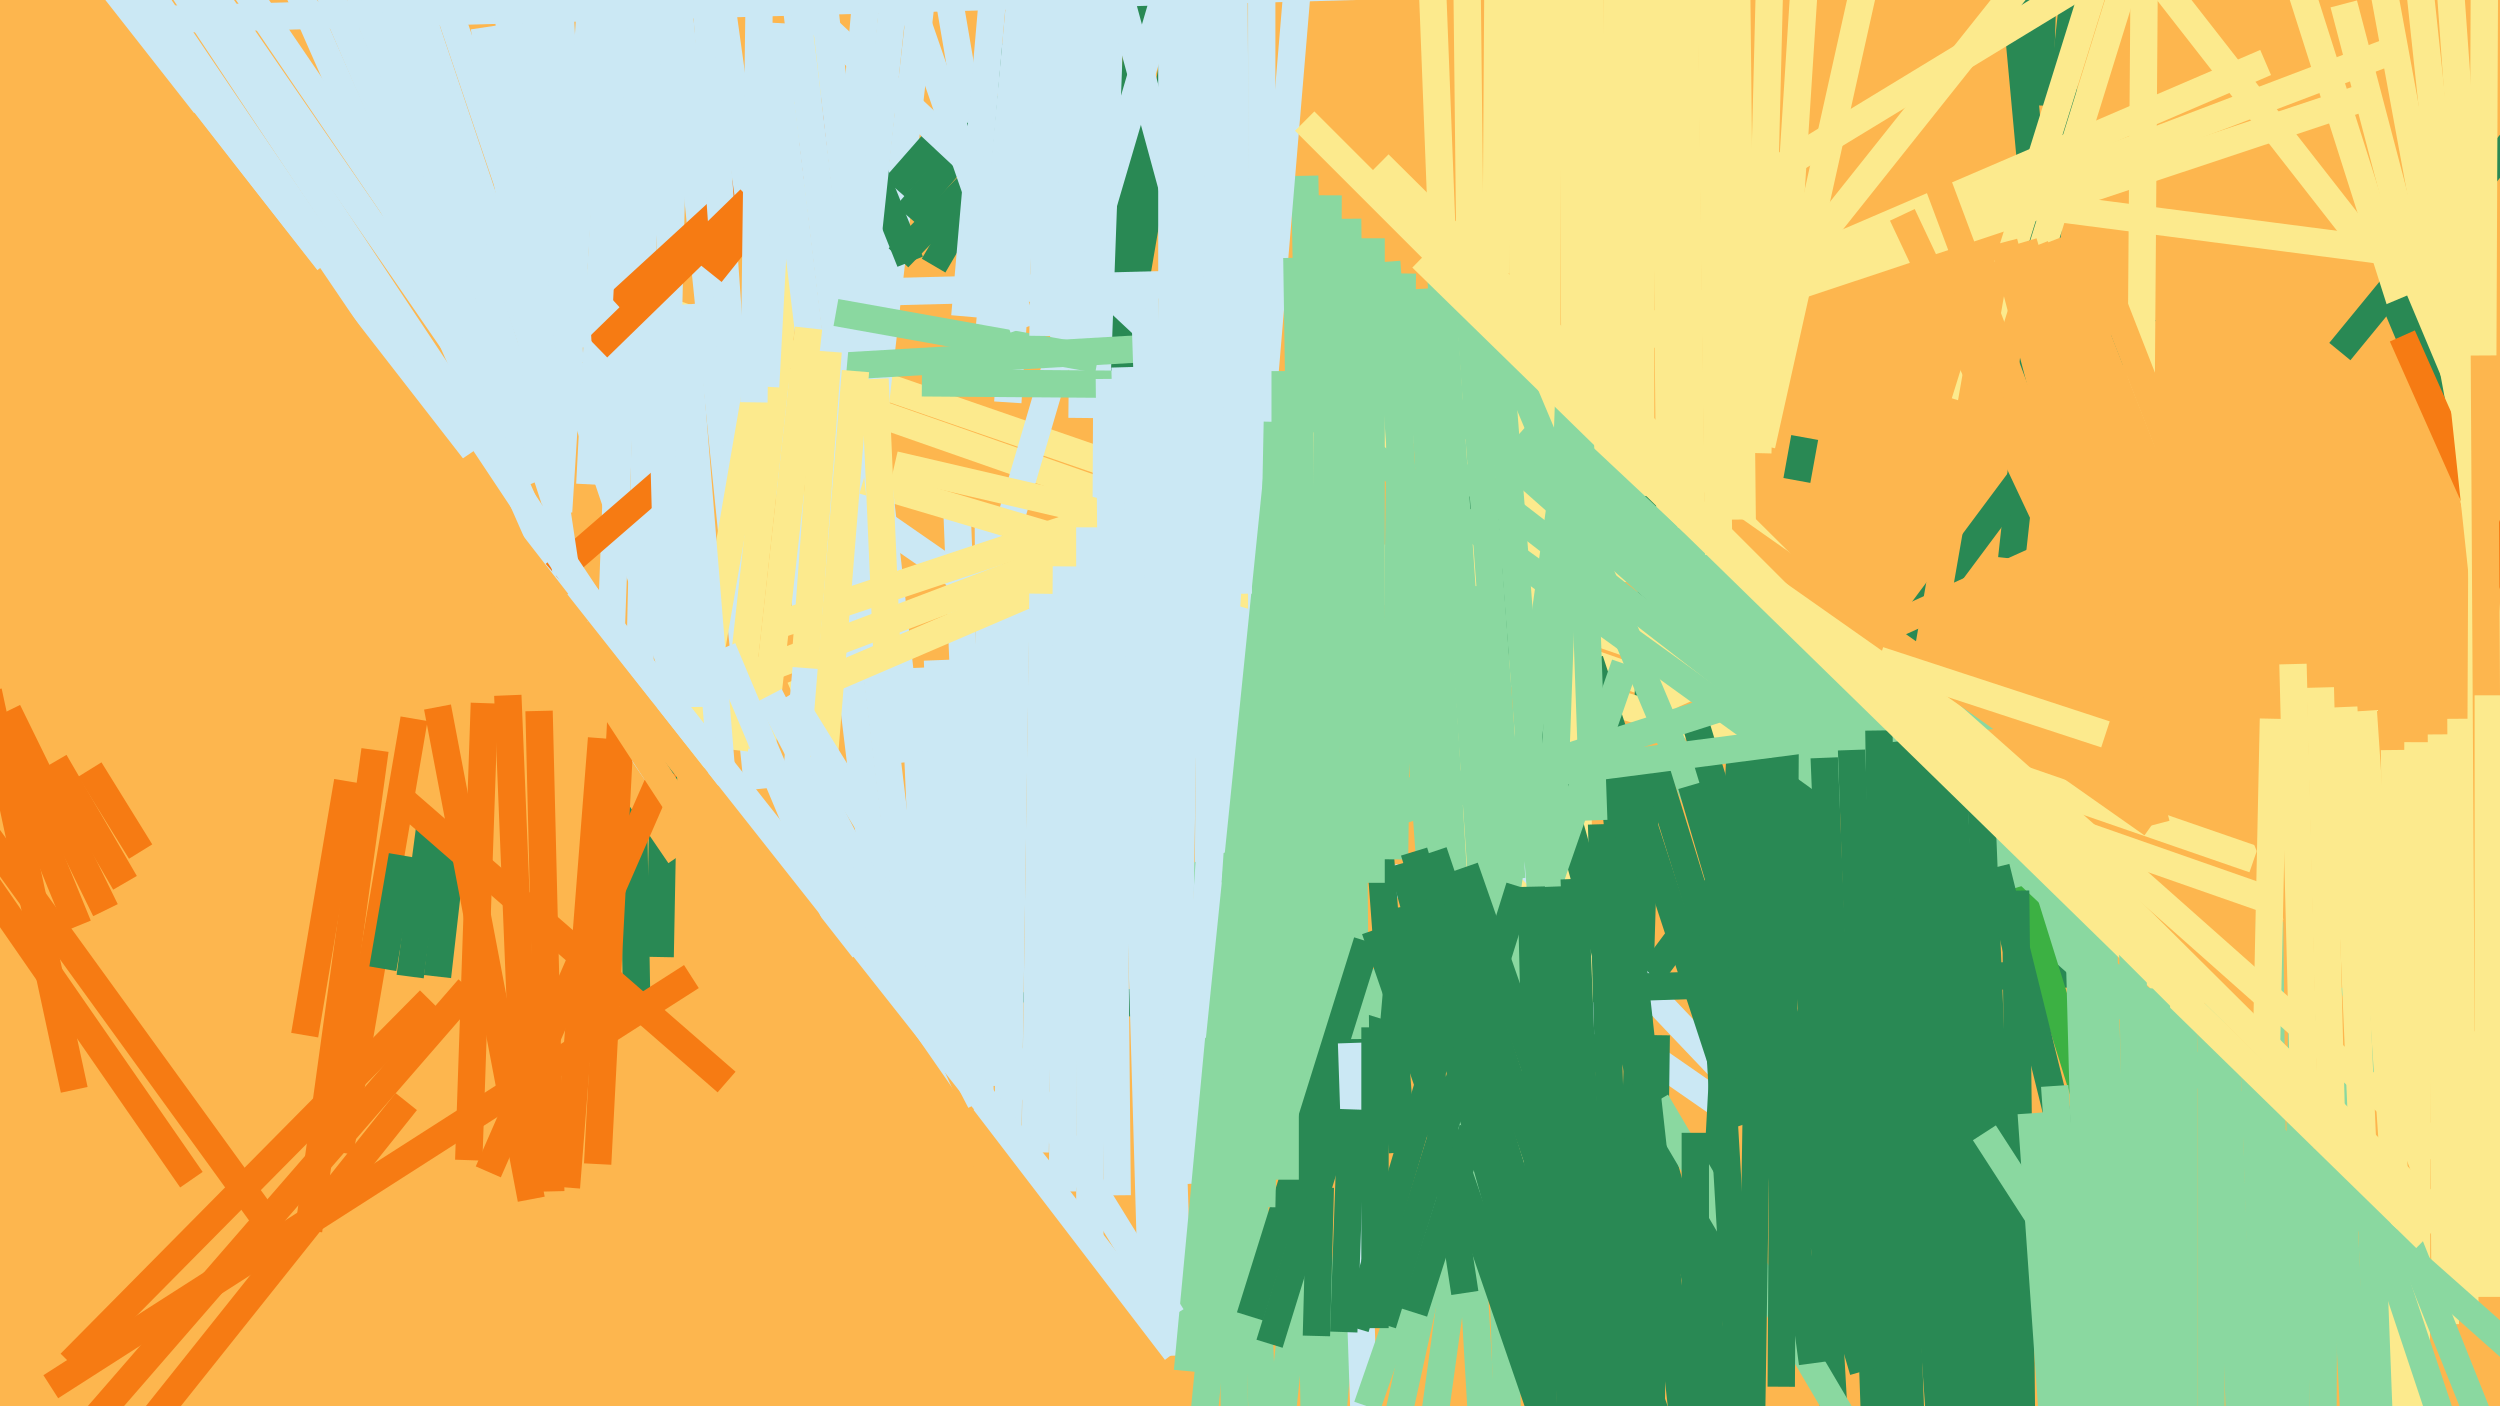 <svg xmlns="http://www.w3.org/2000/svg" width="640px" height="360px">
  <rect width="640" height="360" fill="rgb(253,182,78)"/>
  <line x1="138" y1="182" x2="141" y2="305" style="stroke:rgb(246,123,19);stroke-width:7"/>
  <line x1="334" y1="45" x2="337" y2="202" style="stroke:rgb(138,216,160);stroke-width:7"/>
  <line x1="406" y1="-145" x2="408" y2="130" style="stroke:rgb(252,234,141);stroke-width:7"/>
  <line x1="111" y1="59" x2="577" y2="220" style="stroke:rgb(252,234,141);stroke-width:7"/>
  <line x1="162" y1="199" x2="163" y2="257" style="stroke:rgb(41,137,84);stroke-width:7"/>
  <line x1="389" y1="-29" x2="392" y2="301" style="stroke:rgb(252,234,141);stroke-width:7"/>
  <line x1="46" y1="-14" x2="126" y2="102" style="stroke:rgb(203,232,244);stroke-width:7"/>
  <line x1="165" y1="-67" x2="156" y2="174" style="stroke:rgb(203,232,244);stroke-width:7"/>
  <line x1="168" y1="86" x2="614" y2="242" style="stroke:rgb(252,234,141);stroke-width:7"/>
  <line x1="681" y1="-10" x2="599" y2="90" style="stroke:rgb(41,137,84);stroke-width:7"/>
  <line x1="534" y1="-30" x2="515" y2="143" style="stroke:rgb(41,137,84);stroke-width:7"/>
  <line x1="169" y1="-6" x2="163" y2="86" style="stroke:rgb(203,232,244);stroke-width:7"/>
  <line x1="620" y1="-105" x2="635" y2="105" style="stroke:rgb(252,234,141);stroke-width:7"/>
  <line x1="174" y1="-41" x2="171" y2="86" style="stroke:rgb(203,232,244);stroke-width:7"/>
  <line x1="163" y1="-104" x2="194" y2="202" style="stroke:rgb(203,232,244);stroke-width:7"/>
  <line x1="314" y1="196" x2="319" y2="608" style="stroke:rgb(138,216,160);stroke-width:7"/>
  <line x1="424" y1="110" x2="410" y2="579" style="stroke:rgb(41,137,84);stroke-width:7"/>
  <line x1="206" y1="34" x2="158" y2="78" style="stroke:rgb(246,123,19);stroke-width:7"/>
  <line x1="170" y1="192" x2="169" y2="245" style="stroke:rgb(41,137,84);stroke-width:7"/>
  <line x1="175" y1="-81" x2="189" y2="117" style="stroke:rgb(203,232,244);stroke-width:7"/>
  <line x1="185" y1="3" x2="209" y2="175" style="stroke:rgb(203,232,244);stroke-width:7"/>
  <line x1="215" y1="-25" x2="177" y2="196" style="stroke:rgb(252,234,141);stroke-width:7"/>
  <line x1="549" y1="80" x2="403" y2="276" style="stroke:rgb(41,137,84);stroke-width:7"/>
  <line x1="216" y1="-61" x2="188" y2="192" style="stroke:rgb(252,234,141);stroke-width:7"/>
  <line x1="613" y1="192" x2="615" y2="373" style="stroke:rgb(252,234,141);stroke-width:7"/>
  <line x1="353" y1="-252" x2="308" y2="284" style="stroke:rgb(203,232,244);stroke-width:7"/>
  <line x1="597" y1="253" x2="611" y2="527" style="stroke:rgb(138,216,160);stroke-width:7"/>
  <line x1="166" y1="76" x2="163" y2="205" style="stroke:rgb(203,232,244);stroke-width:7"/>
  <line x1="630" y1="184" x2="631" y2="335" style="stroke:rgb(252,234,141);stroke-width:7"/>
  <line x1="116" y1="215" x2="112" y2="250" style="stroke:rgb(41,137,84);stroke-width:7"/>
  <line x1="-9" y1="166" x2="20" y2="237" style="stroke:rgb(246,123,19);stroke-width:7"/>
  <line x1="13" y1="355" x2="177" y2="250" style="stroke:rgb(246,123,19);stroke-width:7"/>
  <line x1="600" y1="1" x2="636" y2="138" style="stroke:rgb(252,234,141);stroke-width:7"/>
  <line x1="254" y1="-160" x2="223" y2="113" style="stroke:rgb(203,232,244);stroke-width:7"/>
  <line x1="73" y1="-10" x2="147" y2="158" style="stroke:rgb(203,232,244);stroke-width:7"/>
  <line x1="297" y1="-3" x2="230" y2="66" style="stroke:rgb(41,137,84);stroke-width:7"/>
  <line x1="384" y1="244" x2="353" y2="385" style="stroke:rgb(138,216,160);stroke-width:7"/>
  <line x1="234" y1="171" x2="238" y2="263" style="stroke:rgb(203,232,244);stroke-width:7"/>
  <line x1="223" y1="42" x2="233" y2="67" style="stroke:rgb(41,137,84);stroke-width:7"/>
  <line x1="548" y1="-11" x2="605" y2="62" style="stroke:rgb(252,234,141);stroke-width:7"/>
  <line x1="105" y1="-5" x2="143" y2="108" style="stroke:rgb(203,232,244);stroke-width:7"/>
  <line x1="516" y1="0" x2="527" y2="119" style="stroke:rgb(41,137,84);stroke-width:7"/>
  <line x1="285" y1="-221" x2="283" y2="167" style="stroke:rgb(203,232,244);stroke-width:7"/>
  <line x1="292" y1="-17" x2="287" y2="120" style="stroke:rgb(41,137,84);stroke-width:7"/>
  <line x1="445" y1="286" x2="217" y2="128" style="stroke:rgb(203,232,244);stroke-width:7"/>
  <line x1="265" y1="7" x2="229" y2="48" style="stroke:rgb(41,137,84);stroke-width:7"/>
  <line x1="587" y1="-9" x2="622" y2="101" style="stroke:rgb(252,234,141);stroke-width:7"/>
  <line x1="442" y1="275" x2="325" y2="152" style="stroke:rgb(203,232,244);stroke-width:7"/>
  <line x1="625" y1="188" x2="626" y2="339" style="stroke:rgb(252,234,141);stroke-width:7"/>
  <line x1="320" y1="-99" x2="289" y2="82" style="stroke:rgb(41,137,84);stroke-width:7"/>
  <line x1="88" y1="-77" x2="173" y2="174" style="stroke:rgb(203,232,244);stroke-width:7"/>
  <line x1="550" y1="-153" x2="548" y2="117" style="stroke:rgb(252,234,141);stroke-width:7"/>
  <line x1="78" y1="-35" x2="124" y2="75" style="stroke:rgb(203,232,244);stroke-width:7"/>
  <line x1="259" y1="132" x2="304" y2="-21" style="stroke:rgb(203,232,244);stroke-width:7"/>
  <line x1="447" y1="165" x2="431" y2="459" style="stroke:rgb(41,137,84);stroke-width:7"/>
  <line x1="246" y1="258" x2="540" y2="249" style="stroke:rgb(41,137,84);stroke-width:7"/>
  <line x1="424" y1="-254" x2="428" y2="187" style="stroke:rgb(252,234,141);stroke-width:7"/>
  <line x1="104" y1="282" x2="37" y2="366" style="stroke:rgb(246,123,19);stroke-width:7"/>
  <line x1="619" y1="190" x2="618" y2="546" style="stroke:rgb(252,234,141);stroke-width:7"/>
  <line x1="525" y1="-63" x2="522" y2="27" style="stroke:rgb(41,137,84);stroke-width:7"/>
  <line x1="263" y1="27" x2="239" y2="68" style="stroke:rgb(41,137,84);stroke-width:7"/>
  <line x1="214" y1="30" x2="182" y2="70" style="stroke:rgb(246,123,19);stroke-width:7"/>
  <line x1="17" y1="-70" x2="115" y2="74" style="stroke:rgb(203,232,244);stroke-width:7"/>
  <line x1="414" y1="-104" x2="414" y2="149" style="stroke:rgb(252,234,141);stroke-width:7"/>
  <line x1="276" y1="-170" x2="258" y2="103" style="stroke:rgb(203,232,244);stroke-width:7"/>
  <line x1="375" y1="-56" x2="379" y2="311" style="stroke:rgb(252,234,141);stroke-width:7"/>
  <line x1="603" y1="205" x2="610" y2="388" style="stroke:rgb(138,216,160);stroke-width:7"/>
  <line x1="611" y1="103" x2="99" y2="334" style="stroke:rgb(253,182,78);stroke-width:7"/>
  <line x1="280" y1="-187" x2="277" y2="107" style="stroke:rgb(203,232,244);stroke-width:7"/>
  <line x1="14" y1="195" x2="32" y2="226" style="stroke:rgb(246,123,19);stroke-width:7"/>
  <line x1="402" y1="-83" x2="405" y2="358" style="stroke:rgb(252,234,141);stroke-width:7"/>
  <line x1="554" y1="-37" x2="518" y2="79" style="stroke:rgb(252,234,141);stroke-width:7"/>
  <line x1="228" y1="-88" x2="257" y2="82" style="stroke:rgb(203,232,244);stroke-width:7"/>
  <line x1="463" y1="-21" x2="456" y2="88" style="stroke:rgb(252,234,141);stroke-width:7"/>
  <line x1="142" y1="147" x2="172" y2="121" style="stroke:rgb(246,123,19);stroke-width:7"/>
  <line x1="245" y1="131" x2="251" y2="282" style="stroke:rgb(203,232,244);stroke-width:7"/>
  <line x1="458" y1="157" x2="470" y2="371" style="stroke:rgb(41,137,84);stroke-width:7"/>
  <line x1="590" y1="213" x2="585" y2="540" style="stroke:rgb(138,216,160);stroke-width:7"/>
  <line x1="253" y1="131" x2="254" y2="278" style="stroke:rgb(203,232,244);stroke-width:7"/>
  <line x1="202" y1="-14" x2="235" y2="260" style="stroke:rgb(203,232,244);stroke-width:7"/>
  <line x1="127" y1="150" x2="174" y2="219" style="stroke:rgb(253,182,78);stroke-width:7"/>
  <line x1="200" y1="27" x2="229" y2="267" style="stroke:rgb(203,232,244);stroke-width:7"/>
  <line x1="229" y1="119" x2="474" y2="176" style="stroke:rgb(252,234,141);stroke-width:7"/>
  <line x1="581" y1="236" x2="583" y2="411" style="stroke:rgb(138,216,160);stroke-width:7"/>
  <line x1="221" y1="123" x2="447" y2="190" style="stroke:rgb(252,234,141);stroke-width:7"/>
  <line x1="396" y1="-97" x2="396" y2="227" style="stroke:rgb(252,234,141);stroke-width:7"/>
  <line x1="211" y1="1" x2="233" y2="195" style="stroke:rgb(203,232,244);stroke-width:7"/>
  <line x1="424" y1="265" x2="421" y2="487" style="stroke:rgb(41,137,84);stroke-width:7"/>
  <line x1="546" y1="-35" x2="503" y2="103" style="stroke:rgb(252,234,141);stroke-width:7"/>
  <line x1="371" y1="220" x2="382" y2="410" style="stroke:rgb(138,216,160);stroke-width:7"/>
  <line x1="186" y1="175" x2="615" y2="12" style="stroke:rgb(252,234,141);stroke-width:7"/>
  <line x1="351" y1="187" x2="359" y2="295" style="stroke:rgb(41,137,84);stroke-width:7"/>
  <line x1="378" y1="125" x2="447" y2="374" style="stroke:rgb(41,137,84);stroke-width:7"/>
  <line x1="252" y1="282" x2="301" y2="346" style="stroke:rgb(203,232,244);stroke-width:7"/>
  <line x1="318" y1="221" x2="327" y2="469" style="stroke:rgb(138,216,160);stroke-width:7"/>
  <line x1="199" y1="160" x2="608" y2="24" style="stroke:rgb(252,234,141);stroke-width:7"/>
  <line x1="203" y1="178" x2="580" y2="16" style="stroke:rgb(252,234,141);stroke-width:7"/>
  <line x1="52" y1="-77" x2="138" y2="123" style="stroke:rgb(203,232,244);stroke-width:7"/>
  <line x1="207" y1="84" x2="195" y2="192" style="stroke:rgb(252,234,141);stroke-width:7"/>
  <line x1="521" y1="63" x2="619" y2="314" style="stroke:rgb(253,182,78);stroke-width:7"/>
  <line x1="646" y1="348" x2="354" y2="89" style="stroke:rgb(138,216,160);stroke-width:7"/>
  <line x1="346" y1="193" x2="321" y2="431" style="stroke:rgb(138,216,160);stroke-width:7"/>
  <line x1="501" y1="50" x2="609" y2="64" style="stroke:rgb(252,234,141);stroke-width:7"/>
  <line x1="215" y1="75" x2="332" y2="72" style="stroke:rgb(203,232,244);stroke-width:7"/>
  <line x1="529" y1="236" x2="389" y2="111" style="stroke:rgb(138,216,160);stroke-width:7"/>
  <line x1="229" y1="-3" x2="218" y2="100" style="stroke:rgb(203,232,244);stroke-width:7"/>
  <line x1="162" y1="-87" x2="151" y2="124" style="stroke:rgb(203,232,244);stroke-width:7"/>
  <line x1="424" y1="282" x2="480" y2="377" style="stroke:rgb(138,216,160);stroke-width:7"/>
  <line x1="22" y1="-12" x2="84" y2="67" style="stroke:rgb(203,232,244);stroke-width:7"/>
  <line x1="382" y1="67" x2="395" y2="236" style="stroke:rgb(138,216,160);stroke-width:7"/>
  <line x1="340" y1="50" x2="339" y2="268" style="stroke:rgb(138,216,160);stroke-width:7"/>
  <line x1="185" y1="166" x2="230" y2="273" style="stroke:rgb(203,232,244);stroke-width:7"/>
  <line x1="377" y1="69" x2="446" y2="233" style="stroke:rgb(138,216,160);stroke-width:7"/>
  <line x1="367" y1="99" x2="236" y2="98" style="stroke:rgb(138,216,160);stroke-width:7"/>
  <line x1="595" y1="294" x2="594" y2="505" style="stroke:rgb(138,216,160);stroke-width:7"/>
  <line x1="352" y1="117" x2="517" y2="236" style="stroke:rgb(138,216,160);stroke-width:7"/>
  <line x1="41" y1="5" x2="401" y2="-5" style="stroke:rgb(203,232,244);stroke-width:7"/>
  <line x1="613" y1="77" x2="634" y2="127" style="stroke:rgb(41,137,84);stroke-width:7"/>
  <line x1="119" y1="-83" x2="144" y2="113" style="stroke:rgb(203,232,244);stroke-width:7"/>
  <line x1="224" y1="97" x2="227" y2="166" style="stroke:rgb(252,234,141);stroke-width:7"/>
  <line x1="559" y1="254" x2="559" y2="365" style="stroke:rgb(138,216,160);stroke-width:7"/>
  <line x1="267" y1="152" x2="265" y2="295" style="stroke:rgb(203,232,244);stroke-width:7"/>
  <line x1="351" y1="248" x2="332" y2="469" style="stroke:rgb(138,216,160);stroke-width:7"/>
  <line x1="407" y1="169" x2="446" y2="288" style="stroke:rgb(41,137,84);stroke-width:7"/>
  <line x1="323" y1="-36" x2="323" y2="179" style="stroke:rgb(203,232,244);stroke-width:7"/>
  <line x1="314" y1="88" x2="211" y2="94" style="stroke:rgb(138,216,160);stroke-width:7"/>
  <line x1="411" y1="183" x2="454" y2="574" style="stroke:rgb(41,137,84);stroke-width:7"/>
  <line x1="511" y1="67" x2="485" y2="216" style="stroke:rgb(253,182,78);stroke-width:7"/>
  <line x1="314" y1="-482" x2="309" y2="281" style="stroke:rgb(203,232,244);stroke-width:7"/>
  <line x1="402" y1="91" x2="395" y2="284" style="stroke:rgb(138,216,160);stroke-width:7"/>
  <line x1="451" y1="194" x2="447" y2="454" style="stroke:rgb(41,137,84);stroke-width:7"/>
  <line x1="18" y1="349" x2="110" y2="256" style="stroke:rgb(246,123,19);stroke-width:7"/>
  <line x1="110" y1="212" x2="105" y2="250" style="stroke:rgb(41,137,84);stroke-width:7"/>
  <line x1="570" y1="269" x2="579" y2="522" style="stroke:rgb(138,216,160);stroke-width:7"/>
  <line x1="420" y1="-18" x2="420" y2="127" style="stroke:rgb(252,234,141);stroke-width:7"/>
  <line x1="359" y1="70" x2="357" y2="220" style="stroke:rgb(138,216,160);stroke-width:7"/>
  <line x1="423" y1="194" x2="462" y2="320" style="stroke:rgb(41,137,84);stroke-width:7"/>
  <line x1="332" y1="66" x2="337" y2="400" style="stroke:rgb(138,216,160);stroke-width:7"/>
  <line x1="555" y1="261" x2="374" y2="121" style="stroke:rgb(138,216,160);stroke-width:7"/>
  <line x1="517" y1="227" x2="541" y2="304" style="stroke:rgb(60,177,67);stroke-width:7"/>
  <line x1="351" y1="260" x2="325" y2="344" style="stroke:rgb(41,137,84);stroke-width:7"/>
  <line x1="404" y1="97" x2="408" y2="210" style="stroke:rgb(138,216,160);stroke-width:7"/>
  <line x1="364" y1="-73" x2="377" y2="262" style="stroke:rgb(252,234,141);stroke-width:7"/>
  <line x1="112" y1="181" x2="136" y2="307" style="stroke:rgb(246,123,19);stroke-width:7"/>
  <line x1="438" y1="229" x2="453" y2="486" style="stroke:rgb(41,137,84);stroke-width:7"/>
  <line x1="527" y1="61" x2="596" y2="237" style="stroke:rgb(253,182,78);stroke-width:7"/>
  <line x1="376" y1="76" x2="387" y2="225" style="stroke:rgb(138,216,160);stroke-width:7"/>
  <line x1="257" y1="26" x2="232" y2="55" style="stroke:rgb(41,137,84);stroke-width:7"/>
  <line x1="169" y1="81" x2="172" y2="191" style="stroke:rgb(203,232,244);stroke-width:7"/>
  <line x1="527" y1="231" x2="400" y2="112" style="stroke:rgb(138,216,160);stroke-width:7"/>
  <line x1="605" y1="-31" x2="632" y2="116" style="stroke:rgb(252,234,141);stroke-width:7"/>
  <line x1="345" y1="56" x2="347" y2="266" style="stroke:rgb(138,216,160);stroke-width:7"/>
  <line x1="324" y1="202" x2="306" y2="385" style="stroke:rgb(138,216,160);stroke-width:7"/>
  <line x1="434" y1="185" x2="486" y2="355" style="stroke:rgb(41,137,84);stroke-width:7"/>
  <line x1="106" y1="184" x2="87" y2="295" style="stroke:rgb(246,123,19);stroke-width:7"/>
  <line x1="24" y1="-37" x2="165" y2="175" style="stroke:rgb(203,232,244);stroke-width:7"/>
  <line x1="507" y1="200" x2="514" y2="376" style="stroke:rgb(41,137,84);stroke-width:7"/>
  <line x1="488" y1="166" x2="503" y2="381" style="stroke:rgb(41,137,84);stroke-width:7"/>
  <line x1="492" y1="36" x2="547" y2="183" style="stroke:rgb(253,182,78);stroke-width:7"/>
  <line x1="95" y1="-17" x2="142" y2="128" style="stroke:rgb(203,232,244);stroke-width:7"/>
  <line x1="401" y1="118" x2="361" y2="408" style="stroke:rgb(138,216,160);stroke-width:7"/>
  <line x1="483" y1="200" x2="491" y2="412" style="stroke:rgb(41,137,84);stroke-width:7"/>
  <line x1="605" y1="303" x2="656" y2="456" style="stroke:rgb(138,216,160);stroke-width:7"/>
  <line x1="240" y1="169" x2="244" y2="274" style="stroke:rgb(203,232,244);stroke-width:7"/>
  <line x1="2" y1="182" x2="27" y2="233" style="stroke:rgb(246,123,19);stroke-width:7"/>
  <line x1="96" y1="192" x2="79" y2="315" style="stroke:rgb(246,123,19);stroke-width:7"/>
  <line x1="582" y1="184" x2="580" y2="279" style="stroke:rgb(252,234,141);stroke-width:7"/>
  <line x1="130" y1="178" x2="135" y2="301" style="stroke:rgb(246,123,19);stroke-width:7"/>
  <line x1="496" y1="197" x2="524" y2="659" style="stroke:rgb(41,137,84);stroke-width:7"/>
  <line x1="279" y1="233" x2="460" y2="175" style="stroke:rgb(138,216,160);stroke-width:7"/>
  <line x1="260" y1="159" x2="258" y2="291" style="stroke:rgb(203,232,244);stroke-width:7"/>
  <line x1="278" y1="-181" x2="253" y2="87" style="stroke:rgb(203,232,244);stroke-width:7"/>
  <line x1="379" y1="150" x2="388" y2="427" style="stroke:rgb(138,216,160);stroke-width:7"/>
  <line x1="197" y1="178" x2="251" y2="282" style="stroke:rgb(203,232,244);stroke-width:7"/>
  <line x1="484" y1="184" x2="509" y2="541" style="stroke:rgb(41,137,84);stroke-width:7"/>
  <line x1="350" y1="241" x2="320" y2="337" style="stroke:rgb(41,137,84);stroke-width:7"/>
  <line x1="176" y1="78" x2="177" y2="181" style="stroke:rgb(203,232,244);stroke-width:7"/>
  <line x1="500" y1="201" x2="510" y2="385" style="stroke:rgb(41,137,84);stroke-width:7"/>
  <line x1="124" y1="180" x2="120" y2="297" style="stroke:rgb(246,123,19);stroke-width:7"/>
  <line x1="101" y1="203" x2="186" y2="277" style="stroke:rgb(246,123,19);stroke-width:7"/>
  <line x1="159" y1="183" x2="153" y2="298" style="stroke:rgb(246,123,19);stroke-width:7"/>
  <line x1="346" y1="267" x2="350" y2="386" style="stroke:rgb(203,232,244);stroke-width:7"/>
  <line x1="154" y1="189" x2="145" y2="304" style="stroke:rgb(246,123,19);stroke-width:7"/>
  <line x1="577" y1="269" x2="586" y2="548" style="stroke:rgb(138,216,160);stroke-width:7"/>
  <line x1="103" y1="219" x2="98" y2="248" style="stroke:rgb(41,137,84);stroke-width:7"/>
  <line x1="457" y1="190" x2="456" y2="355" style="stroke:rgb(41,137,84);stroke-width:7"/>
  <line x1="363" y1="74" x2="372" y2="223" style="stroke:rgb(138,216,160);stroke-width:7"/>
  <line x1="326" y1="207" x2="511" y2="183" style="stroke:rgb(138,216,160);stroke-width:7"/>
  <line x1="170" y1="197" x2="125" y2="300" style="stroke:rgb(246,123,19);stroke-width:7"/>
  <line x1="416" y1="170" x2="350" y2="360" style="stroke:rgb(138,216,160);stroke-width:7"/>
  <line x1="144" y1="161" x2="206" y2="256" style="stroke:rgb(253,182,78);stroke-width:7"/>
  <line x1="516" y1="228" x2="518" y2="408" style="stroke:rgb(41,137,84);stroke-width:7"/>
  <line x1="538" y1="70" x2="570" y2="152" style="stroke:rgb(253,182,78);stroke-width:7"/>
  <line x1="317" y1="111" x2="304" y2="303" style="stroke:rgb(203,232,244);stroke-width:7"/>
  <line x1="454" y1="-44" x2="450" y2="116" style="stroke:rgb(252,234,141);stroke-width:7"/>
  <line x1="352" y1="238" x2="394" y2="360" style="stroke:rgb(41,137,84);stroke-width:7"/>
  <line x1="636" y1="-3" x2="635" y2="225" style="stroke:rgb(252,234,141);stroke-width:7"/>
  <line x1="511" y1="222" x2="554" y2="396" style="stroke:rgb(41,137,84);stroke-width:7"/>
  <line x1="538" y1="223" x2="546" y2="505" style="stroke:rgb(138,216,160);stroke-width:7"/>
  <line x1="532" y1="231" x2="538" y2="459" style="stroke:rgb(138,216,160);stroke-width:7"/>
  <line x1="351" y1="61" x2="351" y2="226" style="stroke:rgb(138,216,160);stroke-width:7"/>
  <line x1="204" y1="198" x2="245" y2="290" style="stroke:rgb(203,232,244);stroke-width:7"/>
  <line x1="530" y1="-20" x2="448" y2="83" style="stroke:rgb(252,234,141);stroke-width:7"/>
  <line x1="120" y1="253" x2="21" y2="367" style="stroke:rgb(246,123,19);stroke-width:7"/>
  <line x1="566" y1="257" x2="566" y2="458" style="stroke:rgb(138,216,160);stroke-width:7"/>
  <line x1="279" y1="135" x2="279" y2="318" style="stroke:rgb(203,232,244);stroke-width:7"/>
  <line x1="201" y1="6" x2="196" y2="99" style="stroke:rgb(203,232,244);stroke-width:7"/>
  <line x1="89" y1="200" x2="78" y2="265" style="stroke:rgb(246,123,19);stroke-width:7"/>
  <line x1="615" y1="86" x2="651" y2="167" style="stroke:rgb(246,123,19);stroke-width:7"/>
  <line x1="18" y1="-32" x2="119" y2="117" style="stroke:rgb(203,232,244);stroke-width:7"/>
  <line x1="124" y1="7" x2="145" y2="147" style="stroke:rgb(203,232,244);stroke-width:7"/>
  <line x1="551" y1="-15" x2="454" y2="44" style="stroke:rgb(252,234,141);stroke-width:7"/>
  <line x1="434" y1="290" x2="434" y2="394" style="stroke:rgb(41,137,84);stroke-width:7"/>
  <line x1="293" y1="76" x2="302" y2="347" style="stroke:rgb(203,232,244);stroke-width:7"/>
  <line x1="594" y1="176" x2="597" y2="293" style="stroke:rgb(252,234,141);stroke-width:7"/>
  <line x1="617" y1="-26" x2="654" y2="321" style="stroke:rgb(252,234,141);stroke-width:7"/>
  <line x1="-5" y1="224" x2="49" y2="302" style="stroke:rgb(246,123,19);stroke-width:7"/>
  <line x1="338" y1="304" x2="337" y2="342" style="stroke:rgb(41,137,84);stroke-width:7"/>
  <line x1="392" y1="227" x2="397" y2="441" style="stroke:rgb(41,137,84);stroke-width:7"/>
  <line x1="175" y1="78" x2="185" y2="201" style="stroke:rgb(203,232,244);stroke-width:7"/>
  <line x1="368" y1="58" x2="382" y2="265" style="stroke:rgb(138,216,160);stroke-width:7"/>
  <line x1="-30" y1="177" x2="75" y2="322" style="stroke:rgb(246,123,19);stroke-width:7"/>
  <line x1="355" y1="67" x2="368" y2="248" style="stroke:rgb(138,216,160);stroke-width:7"/>
  <line x1="481" y1="187" x2="484" y2="405" style="stroke:rgb(41,137,84);stroke-width:7"/>
  <line x1="384" y1="-87" x2="383" y2="70" style="stroke:rgb(252,234,141);stroke-width:7"/>
  <line x1="353" y1="42" x2="639" y2="326" style="stroke:rgb(252,234,141);stroke-width:7"/>
  <line x1="389" y1="227" x2="354" y2="339" style="stroke:rgb(41,137,84);stroke-width:7"/>
  <line x1="129" y1="-75" x2="146" y2="93" style="stroke:rgb(203,232,244);stroke-width:7"/>
  <line x1="247" y1="-147" x2="327" y2="147" style="stroke:rgb(203,232,244);stroke-width:7"/>
  <line x1="410" y1="211" x2="419" y2="512" style="stroke:rgb(41,137,84);stroke-width:7"/>
  <line x1="192" y1="51" x2="153" y2="89" style="stroke:rgb(246,123,19);stroke-width:7"/>
  <line x1="360" y1="232" x2="375" y2="331" style="stroke:rgb(41,137,84);stroke-width:7"/>
  <line x1="615" y1="314" x2="639" y2="374" style="stroke:rgb(138,216,160);stroke-width:7"/>
  <line x1="636" y1="91" x2="637" y2="264" style="stroke:rgb(253,182,78);stroke-width:7"/>
  <line x1="346" y1="284" x2="344" y2="341" style="stroke:rgb(41,137,84);stroke-width:7"/>
  <line x1="397" y1="227" x2="414" y2="680" style="stroke:rgb(41,137,84);stroke-width:7"/>
  <line x1="373" y1="71" x2="630" y2="299" style="stroke:rgb(252,234,141);stroke-width:7"/>
  <line x1="520" y1="285" x2="529" y2="414" style="stroke:rgb(138,216,160);stroke-width:7"/>
  <line x1="551" y1="211" x2="433" y2="128" style="stroke:rgb(253,182,78);stroke-width:7"/>
  <line x1="203" y1="233" x2="293" y2="369" style="stroke:rgb(253,182,78);stroke-width:7"/>
  <line x1="474" y1="192" x2="487" y2="570" style="stroke:rgb(41,137,84);stroke-width:7"/>
  <line x1="539" y1="188" x2="481" y2="169" style="stroke:rgb(252,234,141);stroke-width:7"/>
  <line x1="364" y1="66" x2="621" y2="317" style="stroke:rgb(252,234,141);stroke-width:7"/>
  <line x1="312" y1="266" x2="304" y2="351" style="stroke:rgb(138,216,160);stroke-width:7"/>
  <line x1="228" y1="-71" x2="203" y2="209" style="stroke:rgb(203,232,244);stroke-width:7"/>
  <line x1="513" y1="62" x2="552" y2="211" style="stroke:rgb(253,182,78);stroke-width:7"/>
  <line x1="433" y1="201" x2="477" y2="351" style="stroke:rgb(41,137,84);stroke-width:7"/>
  <line x1="257" y1="-34" x2="247" y2="81" style="stroke:rgb(203,232,244);stroke-width:7"/>
  <line x1="281" y1="92" x2="214" y2="80" style="stroke:rgb(138,216,160);stroke-width:7"/>
  <line x1="219" y1="95" x2="211" y2="194" style="stroke:rgb(252,234,141);stroke-width:7"/>
  <line x1="367" y1="218" x2="425" y2="390" style="stroke:rgb(41,137,84);stroke-width:7"/>
  <line x1="23" y1="197" x2="36" y2="218" style="stroke:rgb(246,123,19);stroke-width:7"/>
  <line x1="195" y1="-50" x2="193" y2="103" style="stroke:rgb(203,232,244);stroke-width:7"/>
  <line x1="467" y1="194" x2="473" y2="342" style="stroke:rgb(41,137,84);stroke-width:7"/>
  <line x1="329" y1="95" x2="329" y2="302" style="stroke:rgb(138,216,160);stroke-width:7"/>
  <line x1="124" y1="-357" x2="148" y2="89" style="stroke:rgb(203,232,244);stroke-width:7"/>
  <line x1="484" y1="-34" x2="451" y2="114" style="stroke:rgb(252,234,141);stroke-width:7"/>
  <line x1="148" y1="161" x2="47" y2="31" style="stroke:rgb(253,182,78);stroke-width:7"/>
  <line x1="552" y1="253" x2="554" y2="494" style="stroke:rgb(138,216,160);stroke-width:7"/>
  <line x1="276" y1="-22" x2="271" y2="85" style="stroke:rgb(203,232,244);stroke-width:7"/>
  <line x1="377" y1="289" x2="362" y2="336" style="stroke:rgb(41,137,84);stroke-width:7"/>
  <line x1="178" y1="-24" x2="300" y2="90" style="stroke:rgb(203,232,244);stroke-width:7"/>
  <line x1="605" y1="182" x2="613" y2="301" style="stroke:rgb(252,234,141);stroke-width:7"/>
  <line x1="403" y1="225" x2="412" y2="445" style="stroke:rgb(41,137,84);stroke-width:7"/>
  <line x1="375" y1="222" x2="433" y2="388" style="stroke:rgb(41,137,84);stroke-width:7"/>
  <line x1="288" y1="94" x2="295" y2="336" style="stroke:rgb(203,232,244);stroke-width:7"/>
  <line x1="327" y1="121" x2="312" y2="268" style="stroke:rgb(138,216,160);stroke-width:7"/>
  <line x1="362" y1="218" x2="413" y2="384" style="stroke:rgb(41,137,84);stroke-width:7"/>
  <line x1="284" y1="97" x2="286" y2="306" style="stroke:rgb(203,232,244);stroke-width:7"/>
  <line x1="487" y1="55" x2="536" y2="159" style="stroke:rgb(253,182,78);stroke-width:7"/>
  <line x1="300" y1="-33" x2="300" y2="176" style="stroke:rgb(203,232,244);stroke-width:7"/>
  <line x1="359" y1="221" x2="393" y2="343" style="stroke:rgb(41,137,84);stroke-width:7"/>
  <line x1="587" y1="170" x2="590" y2="288" style="stroke:rgb(252,234,141);stroke-width:7"/>
  <line x1="352" y1="263" x2="352" y2="340" style="stroke:rgb(41,137,84);stroke-width:7"/>
  <line x1="272" y1="-276" x2="267" y2="86" style="stroke:rgb(203,232,244);stroke-width:7"/>
  <line x1="273" y1="145" x2="272" y2="305" style="stroke:rgb(203,232,244);stroke-width:7"/>
  <line x1="226" y1="-20" x2="262" y2="84" style="stroke:rgb(203,232,244);stroke-width:7"/>
  <line x1="217" y1="246" x2="278" y2="334" style="stroke:rgb(253,182,78);stroke-width:7"/>
  <line x1="430" y1="-89" x2="433" y2="135" style="stroke:rgb(252,234,141);stroke-width:7"/>
  <line x1="327" y1="108" x2="323" y2="309" style="stroke:rgb(138,216,160);stroke-width:7"/>
  <line x1="306" y1="-26" x2="301" y2="303" style="stroke:rgb(203,232,244);stroke-width:7"/>
  <line x1="526" y1="278" x2="539" y2="467" style="stroke:rgb(138,216,160);stroke-width:7"/>
  <line x1="637" y1="178" x2="637" y2="332" style="stroke:rgb(252,234,141);stroke-width:7"/>
  <line x1="438" y1="-2" x2="440" y2="142" style="stroke:rgb(252,234,141);stroke-width:7"/>
  <line x1="518" y1="62" x2="559" y2="201" style="stroke:rgb(253,182,78);stroke-width:7"/>
  <line x1="546" y1="243" x2="548" y2="427" style="stroke:rgb(138,216,160);stroke-width:7"/>
  <line x1="376" y1="243" x2="347" y2="340" style="stroke:rgb(41,137,84);stroke-width:7"/>
  <line x1="148" y1="161" x2="220" y2="253" style="stroke:rgb(253,182,78);stroke-width:7"/>
  <line x1="443" y1="-155" x2="446" y2="133" style="stroke:rgb(252,234,141);stroke-width:7"/>
  <line x1="562" y1="259" x2="334" y2="31" style="stroke:rgb(252,234,141);stroke-width:7"/>
  <line x1="600" y1="181" x2="605" y2="297" style="stroke:rgb(252,234,141);stroke-width:7"/>
  <line x1="152" y1="-12" x2="143" y2="131" style="stroke:rgb(203,232,244);stroke-width:7"/>
  <line x1="202" y1="178" x2="300" y2="337" style="stroke:rgb(203,232,244);stroke-width:7"/>
  <line x1="460" y1="123" x2="462" y2="112" style="stroke:rgb(41,137,84);stroke-width:7"/>
  <line x1="-3" y1="177" x2="19" y2="279" style="stroke:rgb(246,123,19);stroke-width:7"/>
  <line x1="268" y1="302" x2="148" y2="150" style="stroke:rgb(203,232,244);stroke-width:7"/>
  <line x1="315" y1="-120" x2="317" y2="152" style="stroke:rgb(203,232,244);stroke-width:7"/>
  <line x1="212" y1="90" x2="206" y2="171" style="stroke:rgb(252,234,141);stroke-width:7"/>
  <line x1="508" y1="290" x2="561" y2="372" style="stroke:rgb(138,216,160);stroke-width:7"/>
  <line x1="460" y1="319" x2="464" y2="349" style="stroke:rgb(41,137,84);stroke-width:7"/>
</svg>